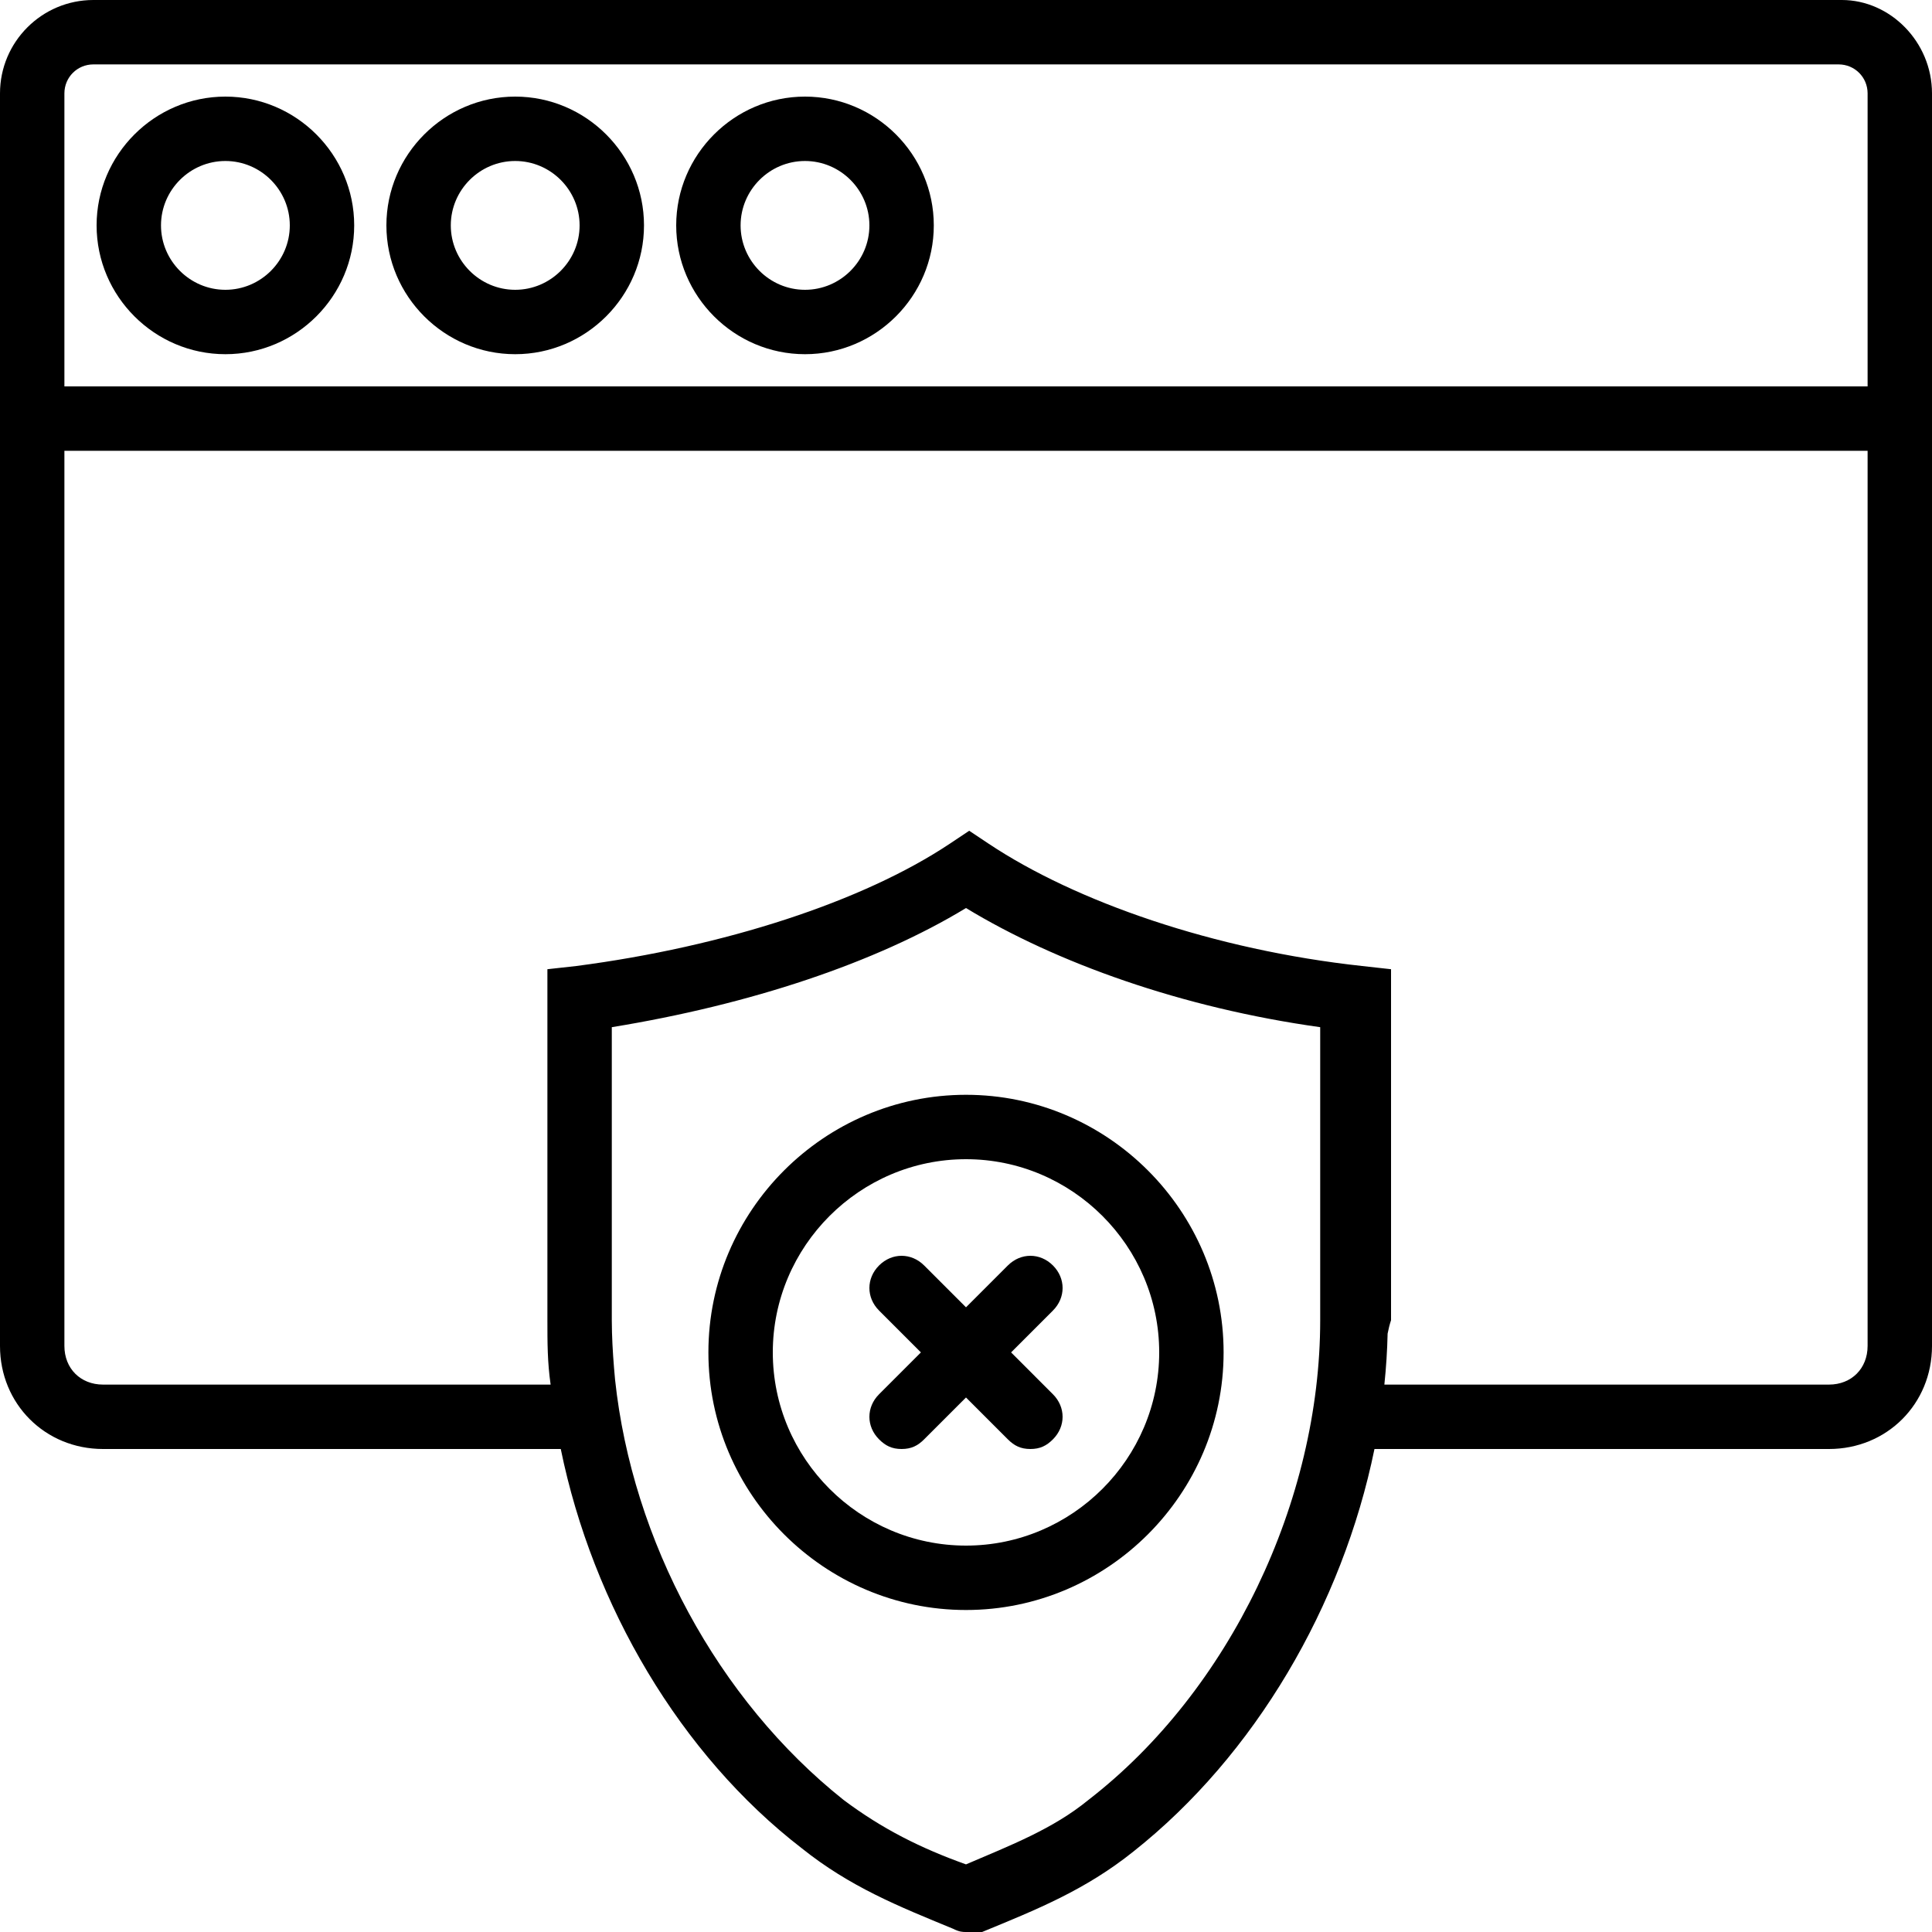 <?xml version="1.0" encoding="iso-8859-1"?>
<!-- Uploaded to: SVG Repo, www.svgrepo.com, Generator: SVG Repo Mixer Tools -->
<svg fill="#000000" height="800px" width="800px" version="1.1" id="Layer_1" xmlns="http://www.w3.org/2000/svg" xmlns:xlink="http://www.w3.org/1999/xlink" 
	 viewBox="0 0 512 512" xml:space="preserve">
<g transform="translate(1 1)">
	<g>
		<g>
			<path d="M58.733,24.6C39.96,24.6,24.6,39.96,24.6,58.733s15.36,34.133,34.133,34.133s34.133-15.36,34.133-34.133
				S77.507,24.6,58.733,24.6z M58.733,75.8c-9.387,0-17.067-7.68-17.067-17.067s7.68-17.067,17.067-17.067S75.8,49.347,75.8,58.733
				S68.12,75.8,58.733,75.8z"/>
			<path d="M135.533,24.6c-18.773,0-34.133,15.36-34.133,34.133s15.36,34.133,34.133,34.133c18.773,0,34.133-15.36,34.133-34.133
				S154.307,24.6,135.533,24.6z M135.533,75.8c-9.387,0-17.067-7.68-17.067-17.067s7.68-17.067,17.067-17.067
				s17.067,7.68,17.067,17.067S144.92,75.8,135.533,75.8z"/>
			<path d="M212.333,24.6c-18.773,0-34.133,15.36-34.133,34.133s15.36,34.133,34.133,34.133c18.773,0,34.133-15.36,34.133-34.133
				S231.107,24.6,212.333,24.6z M212.333,75.8c-9.387,0-17.067-7.68-17.067-17.067s7.68-17.067,17.067-17.067
				c9.387,0,17.067,7.68,17.067,17.067S221.72,75.8,212.333,75.8z"/>
			<path d="M487.107-1H23.747C10.093-1-1,10.093-1,23.747V101.4v17.067v237.227C-1,371.053,10.947,383,26.307,383h121.301
				c8.482,41.466,31.697,81.012,63.872,105.813c12.8,10.24,25.6,15.36,40.107,21.333C253.293,511,254.147,511,255,511
				s1.707,0,4.267,0c14.507-5.973,27.307-11.093,40.107-21.333C331.551,464.193,354.767,424.5,363.247,383h120.446
				c15.36,0,27.307-11.947,27.307-27.307V118.467V101.4V23.747C511,10.093,499.907-1,487.107-1z M287.427,476.013
				c-9.387,7.68-20.48,11.947-32.427,17.067c-11.947-4.267-22.187-9.387-32.427-17.067c-33.425-26.588-56.013-68.73-60.573-111.376
				c-0.391-4.182-0.702-8.43-0.816-12.518c-0.024-1.085-0.051-2.169-0.051-3.253v-77.653c36.693-5.973,69.973-17.067,93.867-31.573
				c23.893,14.507,57.173,26.453,93.867,31.573v77.653C348.867,396.653,324.973,447,287.427,476.013z M493.933,355.693
				c0,5.973-4.267,10.24-10.24,10.24H365.872c0.469-4.506,0.76-9.013,0.86-13.506c0.24-1.221,0.527-2.415,0.909-3.561v-93.013
				L359.96,255c-39.253-4.267-75.947-17.067-98.987-32.427l-5.12-3.413l-5.12,3.413C227.693,237.933,191,249.88,151.747,255
				l-7.68,0.853v7.68v85.333c0,5.973,0,11.093,0.853,17.067H26.307c-5.973,0-10.24-4.267-10.24-10.24V118.467h477.867V355.693z
				 M16.067,101.4V23.747c0-4.267,3.413-7.68,7.68-7.68h462.507c4.267,0,7.68,3.413,7.68,7.68V101.4H16.067z"/>
			<path d="M255,289.133c-37.547,0-68.267,30.72-68.267,68.267s30.72,68.267,68.267,68.267c37.547,0,68.267-30.72,68.267-68.267
				S292.547,289.133,255,289.133z M255,408.6c-28.16,0-51.2-23.04-51.2-51.2s23.04-51.2,51.2-51.2c28.16,0,51.2,23.04,51.2,51.2
				S283.16,408.6,255,408.6z"/>
			<path d="M278.04,334.36c-3.413-3.413-8.533-3.413-11.947,0L255,345.453l-11.093-11.093c-3.413-3.413-8.533-3.413-11.947,0
				c-3.413,3.413-3.413,8.533,0,11.947l11.093,11.093l-11.093,11.093c-3.413,3.413-3.413,8.533,0,11.947
				c1.707,1.707,3.413,2.56,5.973,2.56s4.267-0.853,5.973-2.56L255,369.347l11.093,11.093c1.707,1.707,3.413,2.56,5.973,2.56
				c2.56,0,4.267-0.853,5.973-2.56c3.413-3.413,3.413-8.533,0-11.947L266.947,357.4l11.093-11.093
				C281.453,342.893,281.453,337.773,278.04,334.36z"/>
		</g>
	</g>
</g>
</svg>